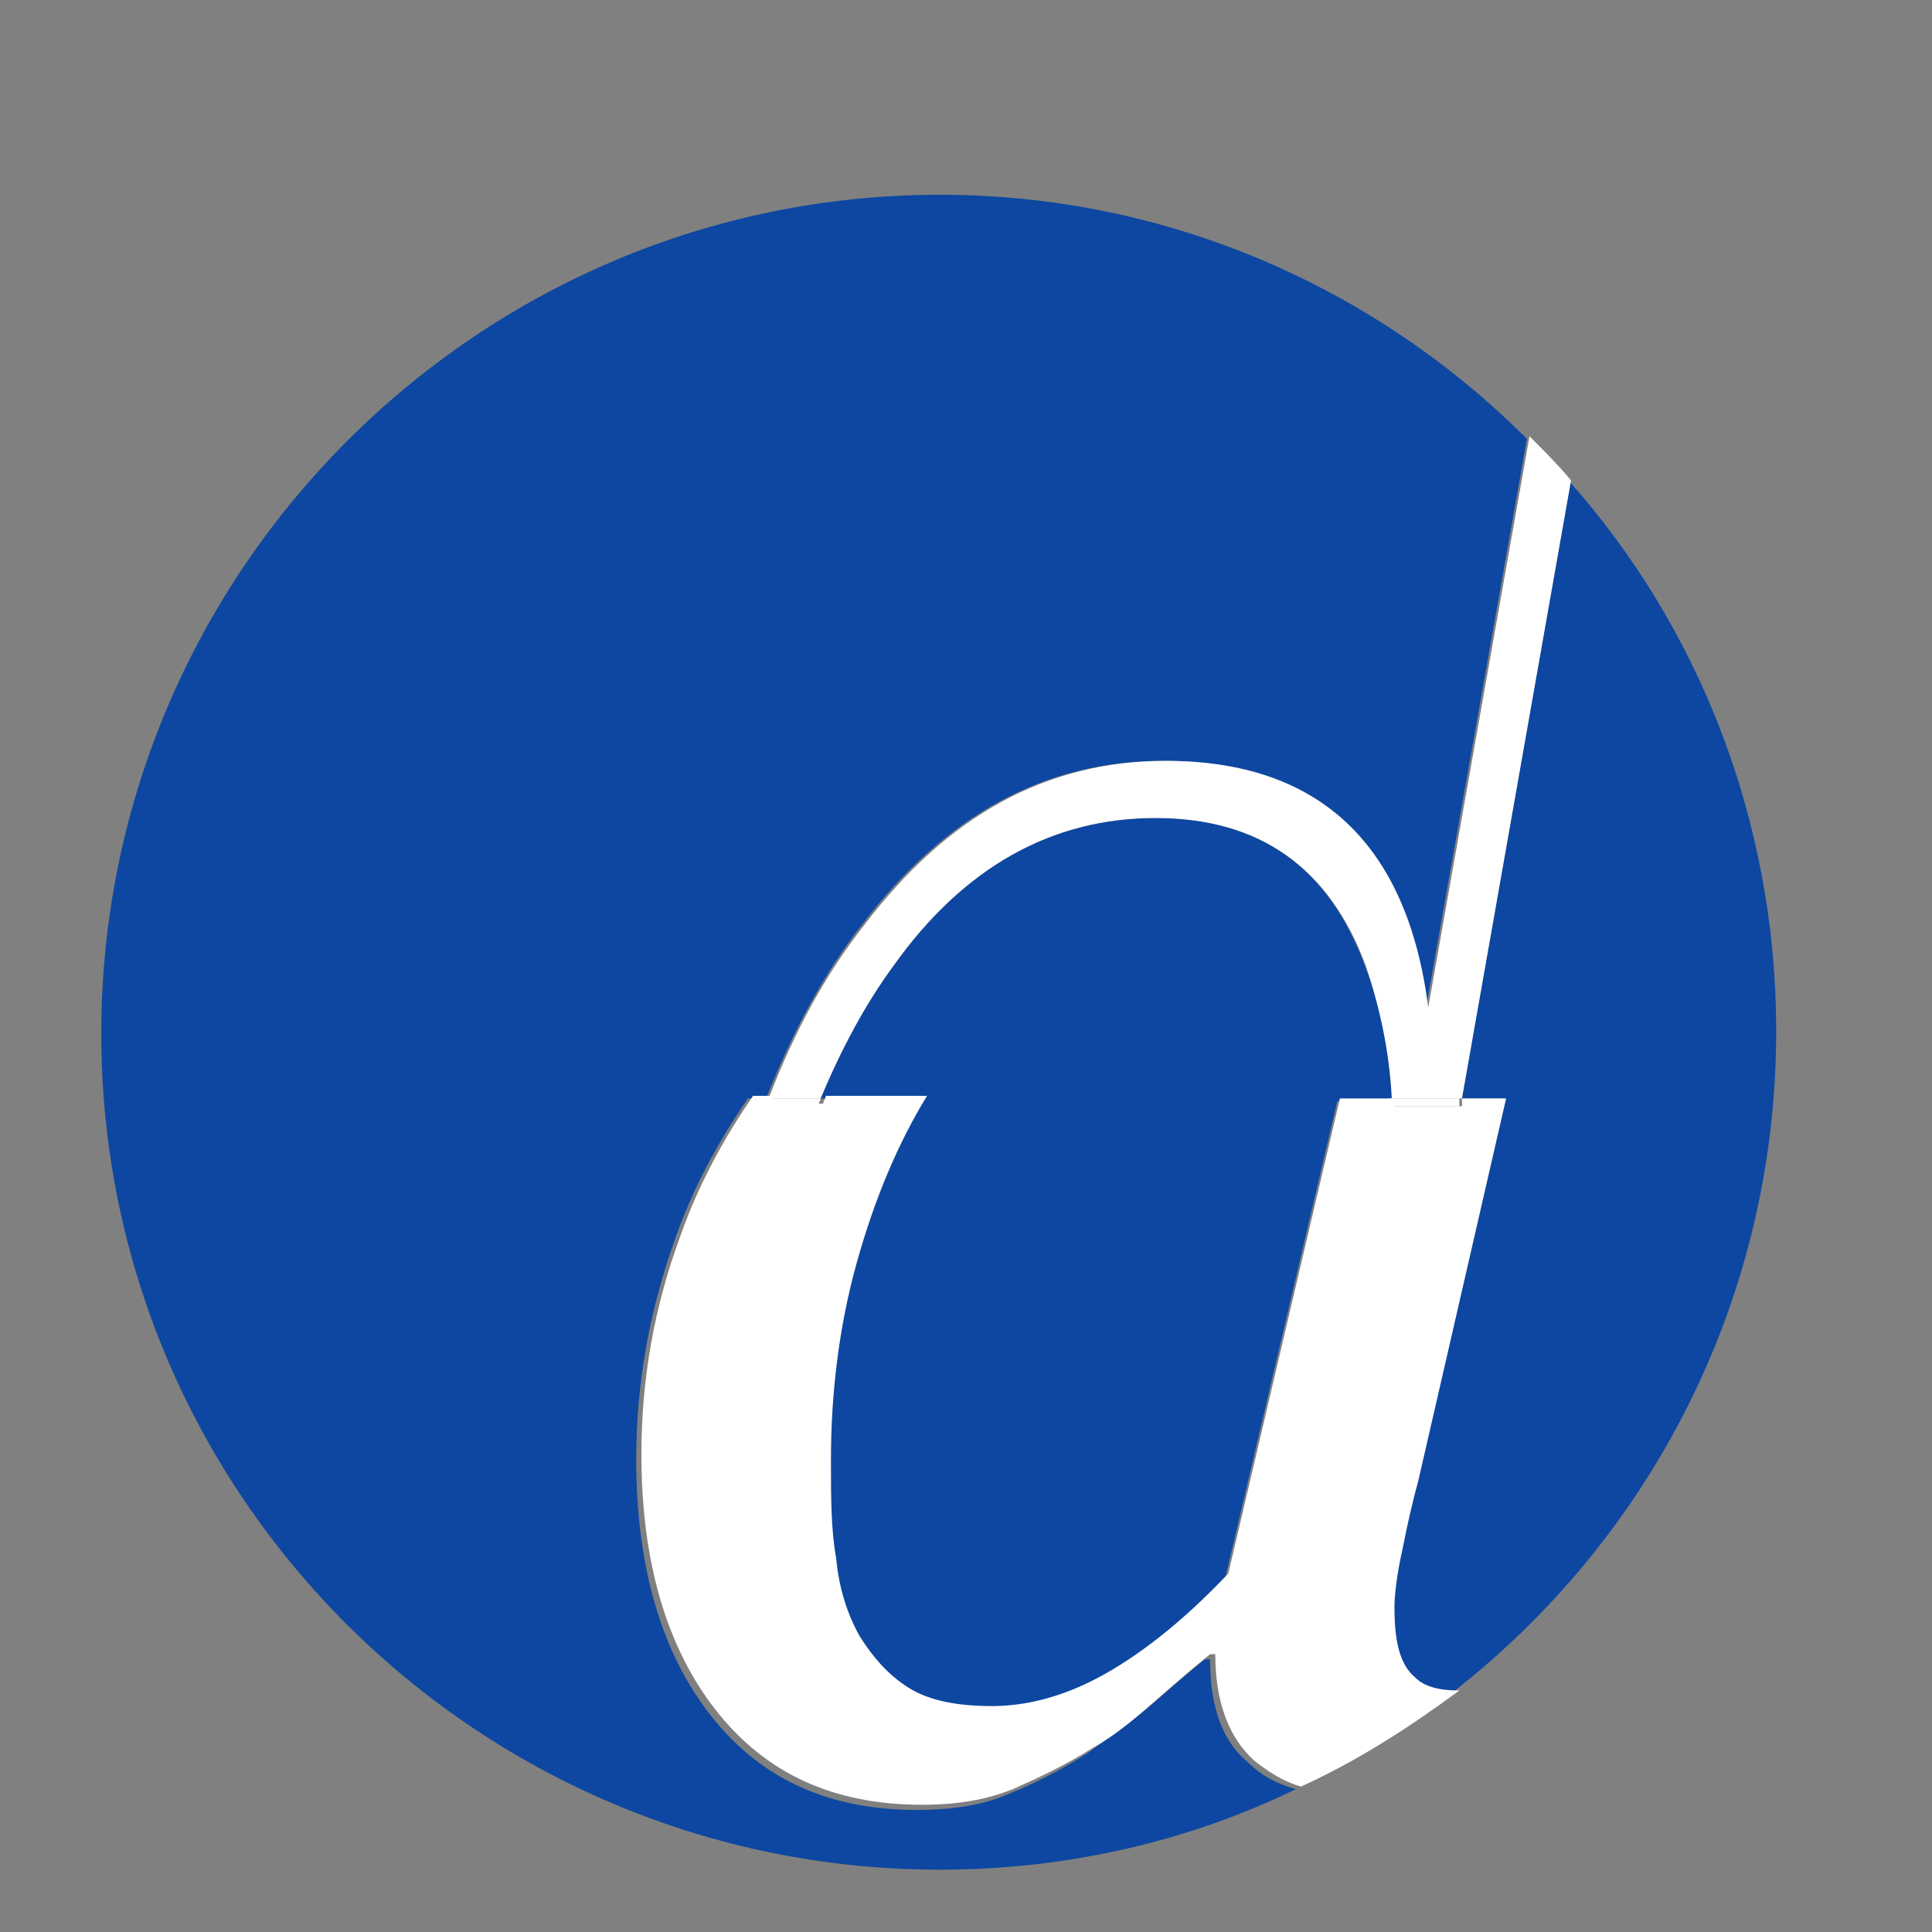 <?xml version="1.0" encoding="utf-8"?>
<!-- Generator: Adobe Illustrator 23.0.1, SVG Export Plug-In . SVG Version: 6.00 Build 0)  -->
<svg version="1.1" id="Layer_1" xmlns="http://www.w3.org/2000/svg" xmlns:xlink="http://www.w3.org/1999/xlink" x="0px" y="0px"
	 viewBox="0 0 74.4 74.4" style="enable-background:new 0 0 74.4 74.4;" xml:space="preserve">
<rect x="0" y="0" width="74.4" height="74.4" fill="#808080" stroke="none"/>
<style type="text/css">
	.st0{fill:#0D47A1;}
	.st1{fill:#FFFFFF;}
</style>
<g>
	<path class="st0" d="M46.6,63.9h-0.2c-0.5,0.4-1.2,1-2,1.7c-0.8,0.7-1.7,1.3-2.5,1.9c-1.1,0.7-2.1,1.2-3.1,1.6
		c-0.9,0.4-2.1,0.6-3.5,0.6c-3.4,0-6-1.2-7.9-3.6c-1.9-2.4-2.9-5.7-2.9-9.9c0-2.9,0.5-5.7,1.5-8.5c0.7-2,1.7-3.8,2.8-5.4h0.7
		c1-2.5,2.2-4.8,3.7-6.7c3.2-4.2,7-6.3,11.6-6.3c5.9,0,9.3,3.2,10.1,9.6l3.9-22C53,11.1,45,7.5,36.2,7.5C18.4,7.5,3.9,22,3.9,39.8
		C3.9,57.6,18.4,72,36.2,72c4.9,0,9.6-1.1,13.7-3.1c-0.7-0.2-1.3-0.5-1.8-1C47.1,67.1,46.6,65.8,46.6,63.9"/>
	<path class="st0" d="M44.5,31.5c-4,0-7.4,1.9-10.1,5.7c-1.1,1.5-2,3.2-2.8,5.1h3.9c-1.1,1.8-2,3.9-2.7,6.4c-0.7,2.5-1,5-1,7.6
		c0,1.4,0.1,2.7,0.2,3.8c0.2,1.1,0.5,2.1,0.9,3c0.4,0.9,1.1,1.5,1.9,2c0.8,0.5,1.9,0.7,3.2,0.7c1.3,0,2.7-0.4,4.2-1.1
		c1.5-0.8,3.2-2.1,5-4l4.3-18.3h2.1c-0.1-1.9-0.4-3.6-1-5.1C51.2,33.4,48.5,31.5,44.5,31.5"/>
	<path class="st0" d="M57.9,42.3l-3.4,14.8c-0.2,0.8-0.4,1.6-0.6,2.6c-0.2,1-0.3,1.7-0.3,2.2c0,1.3,0.3,2.2,0.8,2.7
		c0.3,0.3,0.9,0.5,1.5,0.6c7.6-5.9,12.5-15.1,12.5-25.5c0-8.1-3-15.6-8-21.2l-4.2,23.8L57.9,42.3L57.9,42.3z"/>
</g>
<path class="st1" d="M44.9,29.3c-4.6,0-8.4,2.1-11.6,6.3c-1.5,1.9-2.7,4.1-3.7,6.7h2c0.8-1.9,1.7-3.6,2.8-5.1
	c2.7-3.8,6.1-5.7,10.1-5.7c4,0,6.7,1.9,8.1,5.7c0.5,1.5,0.9,3.2,1,5.1h2.7l4.2-23.8c-0.5-0.6-1-1.1-1.6-1.7l-3.9,22
	C54.2,32.5,50.8,29.3,44.9,29.3"/>
<path class="st1" d="M54.5,64.6c-0.6-0.5-0.8-1.4-0.8-2.7c0-0.5,0.1-1.3,0.3-2.2c0.2-1,0.4-1.9,0.6-2.6l3.4-14.8h-1.7l0,0.3h-2.6
	c0-0.1,0-0.2,0-0.3h-2.1l-4.3,18.3c-1.8,1.9-3.5,3.2-5,4c-1.5,0.8-2.9,1.1-4.1,1.1c-1.3,0-2.4-0.2-3.2-0.7c-0.8-0.5-1.4-1.2-1.9-2
	c-0.5-0.9-0.8-1.9-0.9-3c-0.2-1.1-0.2-2.3-0.2-3.8c0-2.5,0.3-5.1,1-7.6c0.7-2.5,1.6-4.6,2.7-6.4h-3.9c0,0.1-0.1,0.2-0.1,0.3h-2
	c0-0.1,0.1-0.2,0.1-0.3H29c-1.1,1.6-2.1,3.4-2.8,5.4c-1,2.7-1.5,5.5-1.5,8.4c0,4.2,1,7.5,2.9,9.9c1.9,2.4,4.5,3.6,7.9,3.6
	c1.4,0,2.5-0.2,3.5-0.6c0.9-0.4,2-0.9,3.1-1.6c0.9-0.5,1.7-1.2,2.5-1.9c0.8-0.7,1.5-1.3,2-1.7h0.2c0,1.8,0.5,3.2,1.5,4.1
	c0.5,0.4,1.1,0.8,1.8,1c2.2-1,4.2-2.3,6.1-3.7C55.3,65.1,54.8,64.9,54.5,64.6"/>
<path class="st1" d="M53.6,42.6h2.6l0-0.3h-2.7C53.6,42.4,53.6,42.5,53.6,42.6"/>
<path class="st1" d="M29.5,42.6h2c0-0.1,0.1-0.2,0.1-0.3h-2C29.6,42.4,29.6,42.5,29.5,42.6"/>
</svg>
